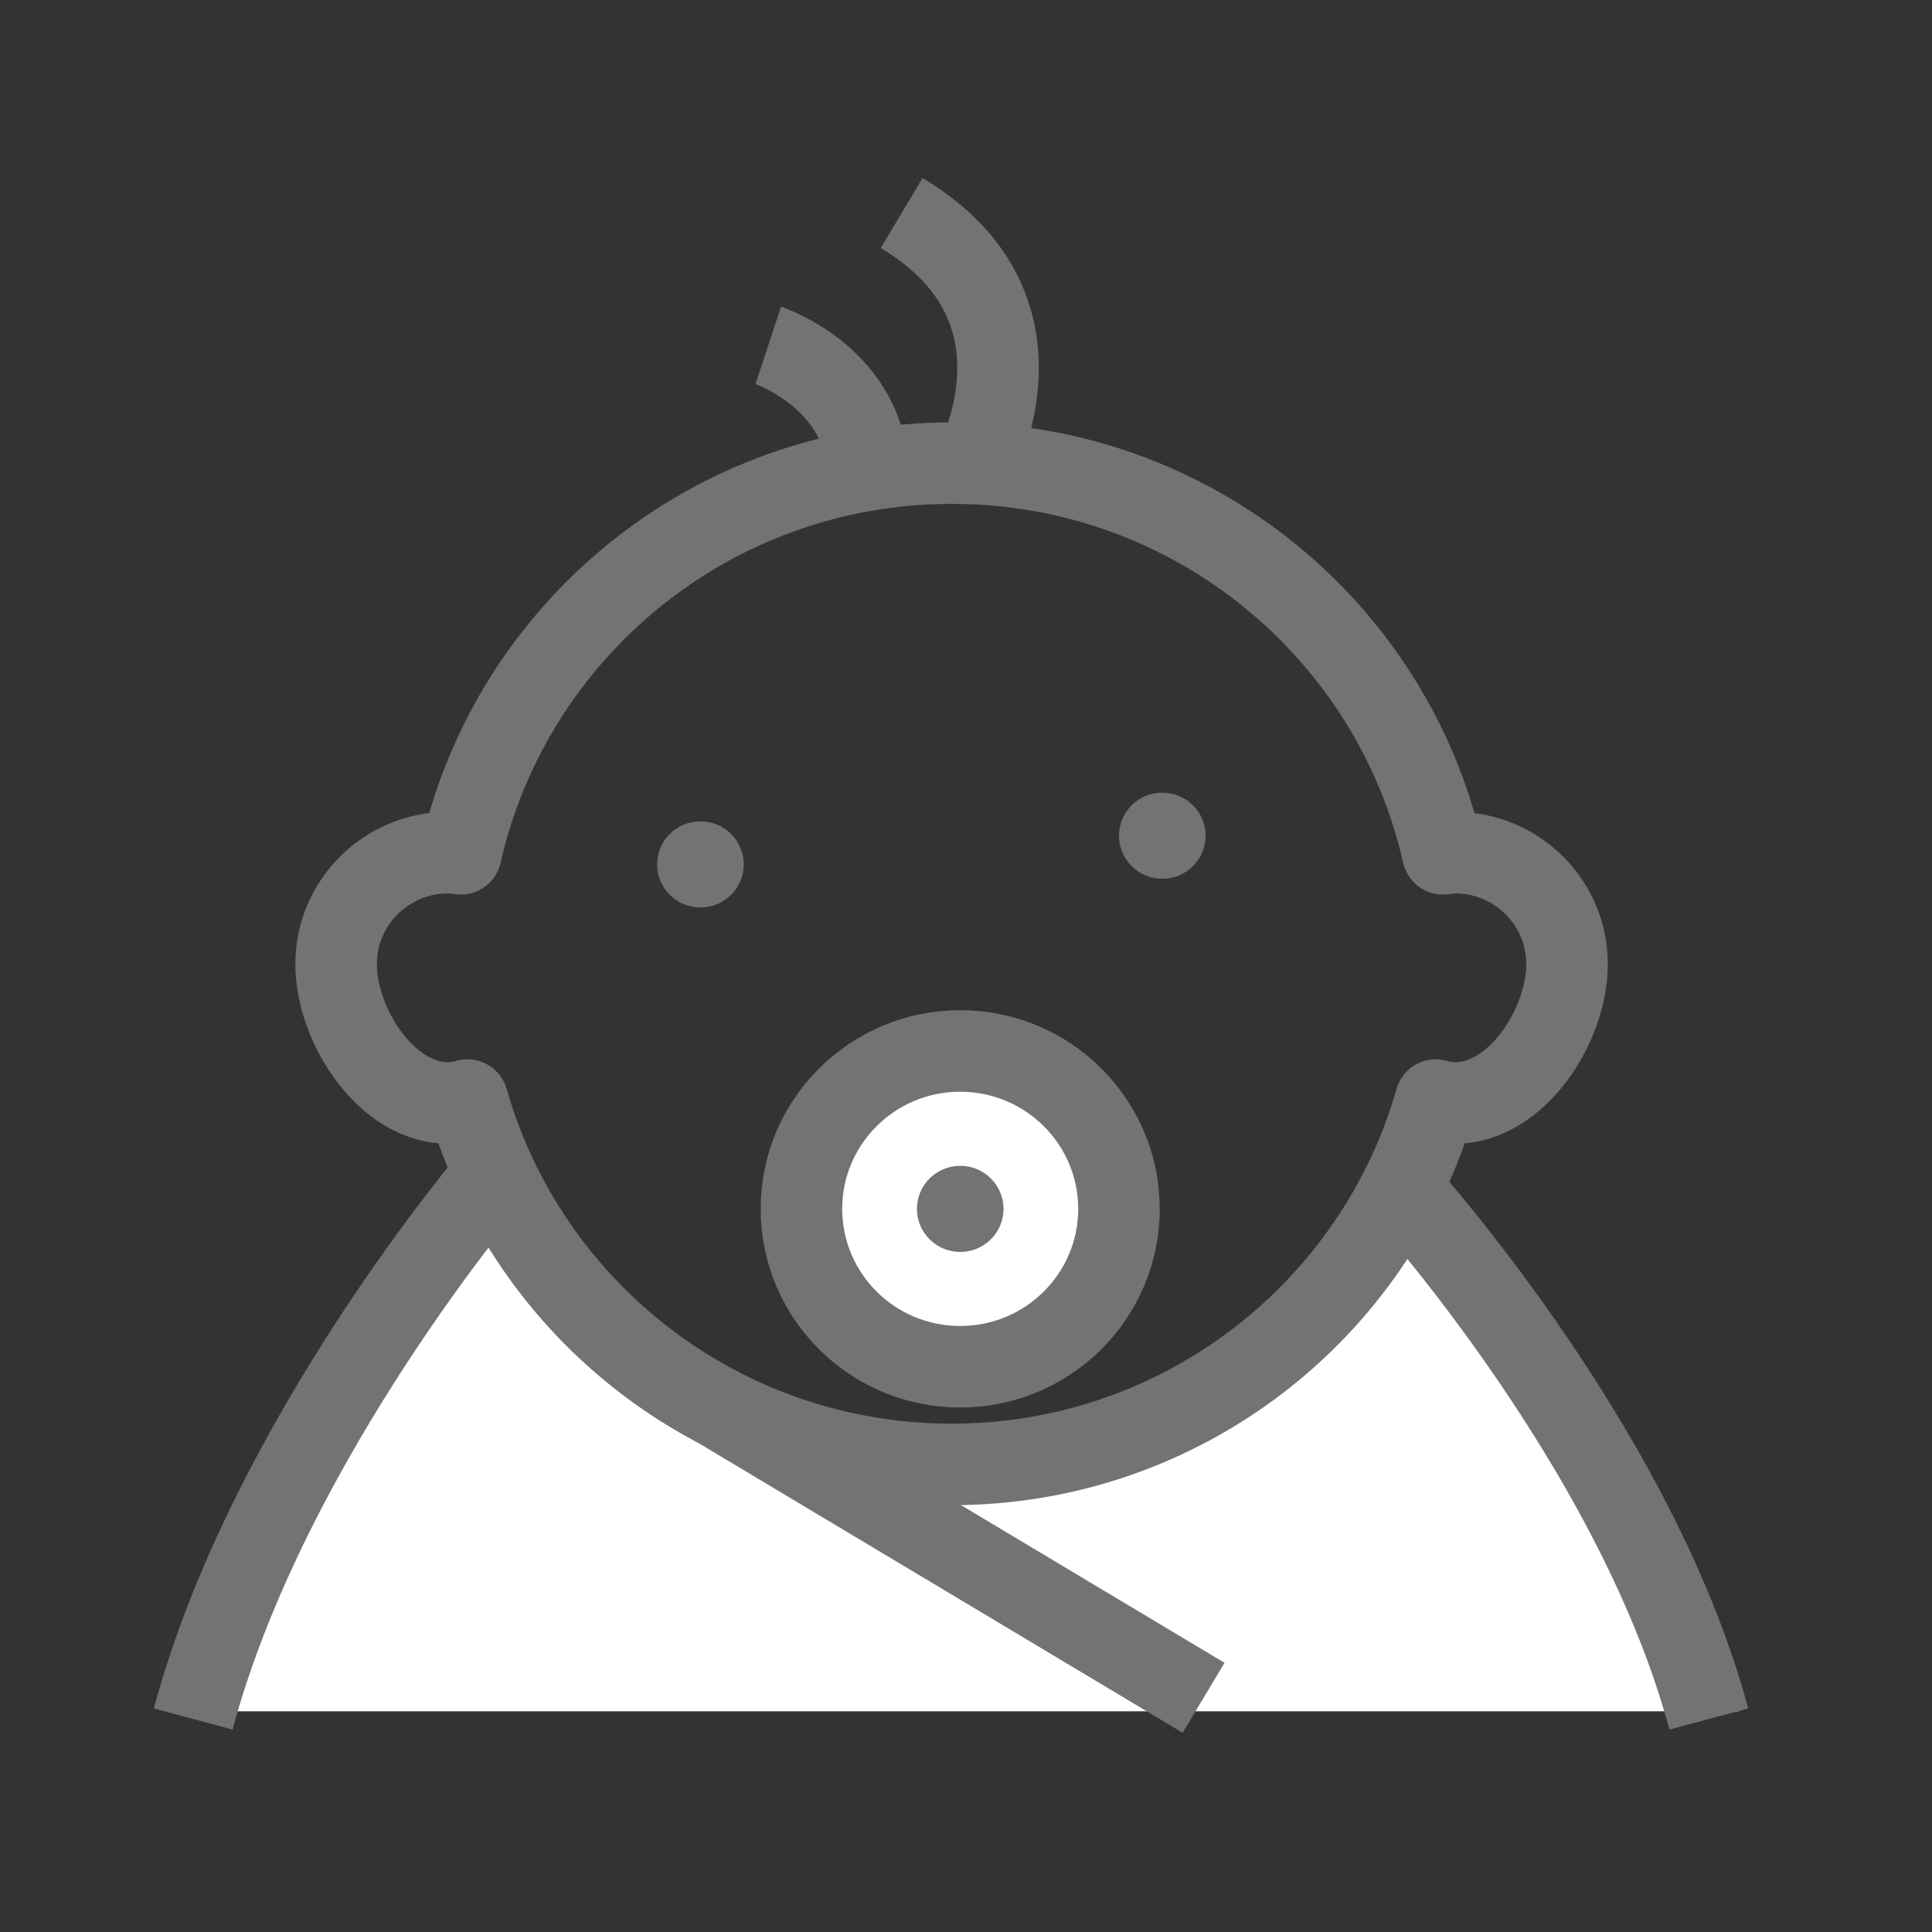 <svg width="40" height="40" viewBox="0 0 40 40" fill="none" xmlns="http://www.w3.org/2000/svg">
<rect x="0" y="0" width="40" height="40" fill="#333333" stroke="none"/>
<path d="M30.131 25.326H28.541C26.784 28.345 23.508 30.378 19.749 30.378C16.306 30.378 11.995 27.527 10.154 24.923C8.875 26.409 5.148 31.139 4 35.43H36C34.482 29.76 30.125 25.326 30.125 25.326H30.131Z" fill="white"/>
<path d="M20.415 28.178C22.231 28.178 23.702 26.715 23.702 24.91C23.702 23.104 22.231 21.641 20.415 21.641C18.6 21.641 17.128 23.104 17.128 24.91C17.128 26.715 18.6 28.178 20.415 28.178Z" fill="white"/>
<path d="M20.048 9.896C20.048 9.896 22.116 6.467 18.667 4.411" stroke="#737373" stroke-width="1.688" stroke-linejoin="round"/>
<path d="M15.906 7.151C15.906 7.151 17.974 7.835 17.974 9.891" stroke="#737373" stroke-width="1.688" stroke-linejoin="round"/>
<path d="M30.137 17.653C30.047 17.653 29.964 17.671 29.874 17.677C28.828 13.047 24.68 9.588 19.708 9.588C14.735 9.588 10.587 13.047 9.541 17.677C9.457 17.665 9.368 17.653 9.278 17.653C7.999 17.653 6.959 18.687 6.959 19.959C6.959 21.231 7.999 22.836 9.278 22.836C9.415 22.836 9.547 22.812 9.678 22.776C10.916 27.127 14.932 30.319 19.702 30.319C24.471 30.319 28.488 27.127 29.725 22.776C29.856 22.812 29.988 22.836 30.125 22.836C31.404 22.836 32.444 21.231 32.444 19.959C32.444 18.687 31.404 17.653 30.125 17.653H30.137Z" stroke="#737373" stroke-width="1.688" stroke-linejoin="round"/>
<path d="M19.88 28.297C21.695 28.297 23.167 26.834 23.167 25.028C23.167 23.223 21.695 21.759 19.88 21.759C18.064 21.759 16.593 23.223 16.593 25.028C16.593 26.834 18.064 28.297 19.88 28.297Z" stroke="#737373" stroke-width="1.688" stroke-linejoin="round"/>
<path d="M19.881 25.92C20.376 25.92 20.777 25.521 20.777 25.029C20.777 24.536 20.376 24.137 19.881 24.137C19.386 24.137 18.984 24.536 18.984 25.029C18.984 25.521 19.386 25.92 19.881 25.92Z" fill="#737373"/>
<path d="M14.502 18.788C14.997 18.788 15.399 18.389 15.399 17.897C15.399 17.404 14.997 17.005 14.502 17.005C14.007 17.005 13.605 17.404 13.605 17.897C13.605 18.389 14.007 18.788 14.502 18.788Z" fill="#737373"/>
<path d="M24.064 18.194C24.56 18.194 24.961 17.794 24.961 17.302C24.961 16.81 24.56 16.411 24.064 16.411C23.569 16.411 23.168 16.81 23.168 17.302C23.168 17.794 23.569 18.194 24.064 18.194Z" fill="#737373"/>
<path d="M10.258 24.297C10.258 24.297 5.56 29.777 4 35.59" stroke="#737373" stroke-width="1.688" stroke-linejoin="round"/>
<path d="M28.738 24.297C28.738 24.297 33.819 29.777 35.379 35.59" stroke="#737373" stroke-width="1.688" stroke-linejoin="round"/>
<path d="M14.807 29.1L24.919 35.151" stroke="#737373" stroke-width="1.688" stroke-linejoin="round"/>
</svg>
